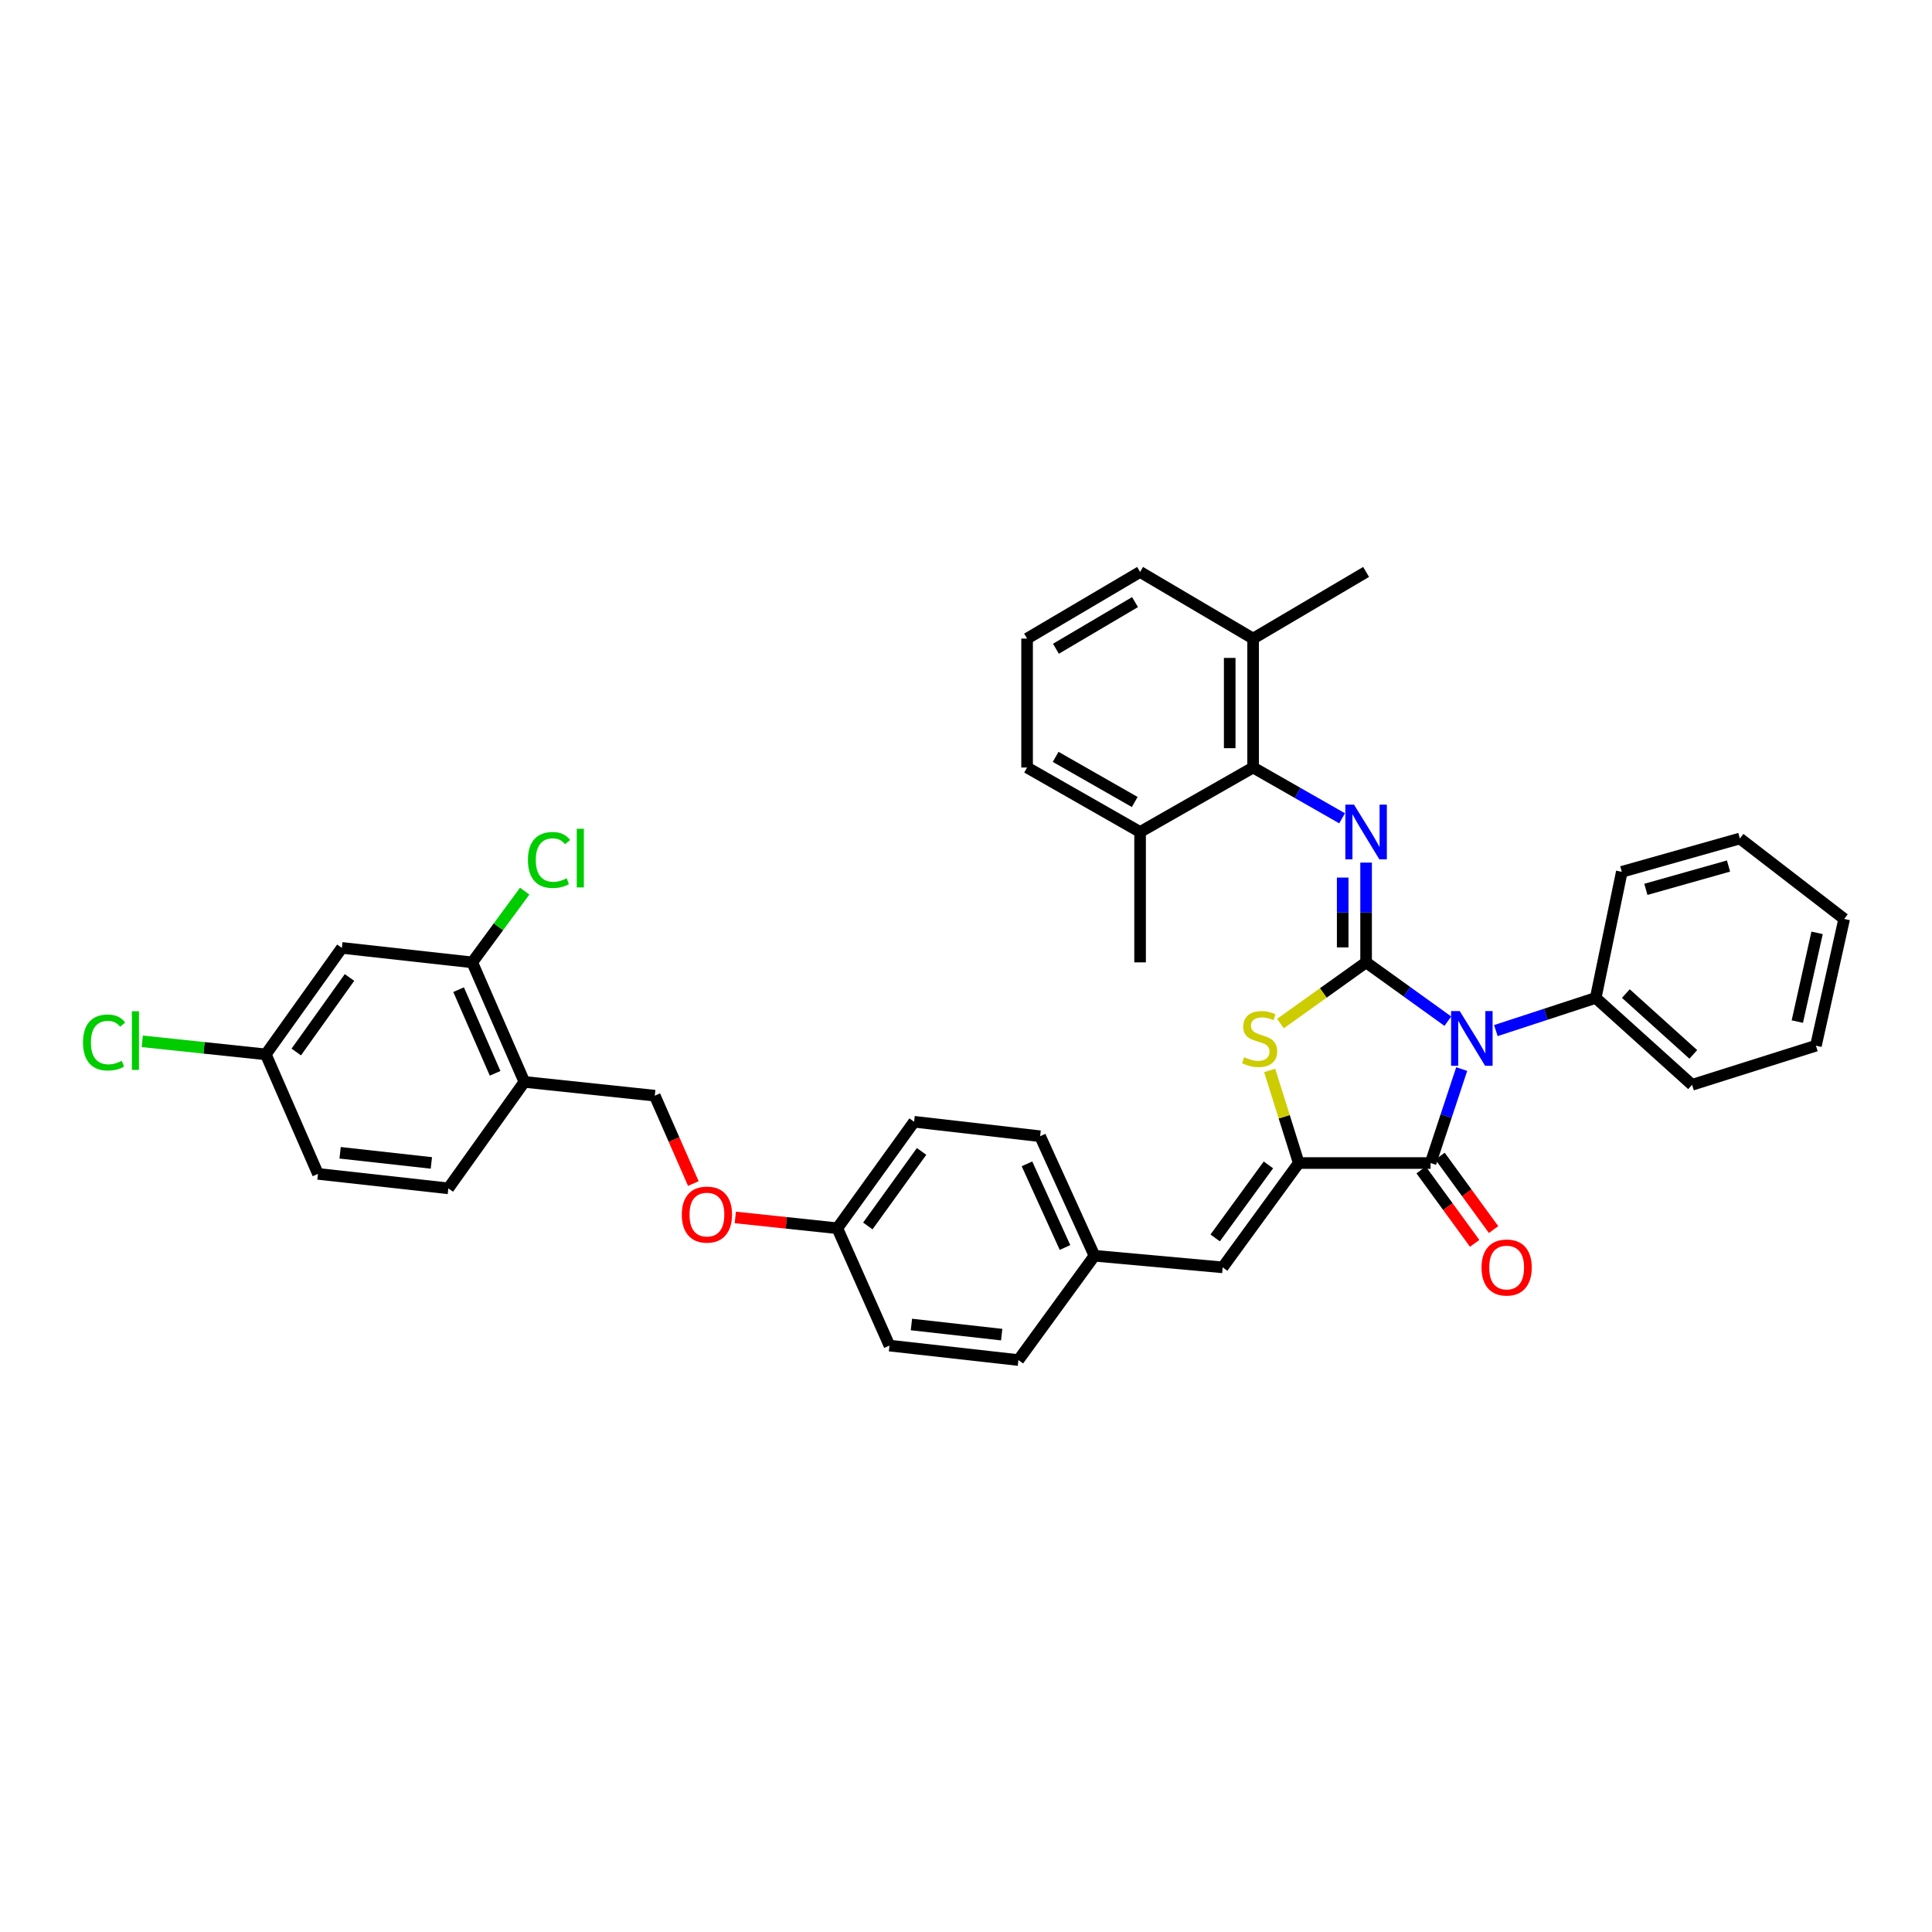 <?xml version='1.0' encoding='iso-8859-1'?>
<svg version='1.1' baseProfile='full'
              xmlns='http://www.w3.org/2000/svg'
                      xmlns:rdkit='http://www.rdkit.org/xml'
                      xmlns:xlink='http://www.w3.org/1999/xlink'
                  xml:space='preserve'
width='1000px' height='1000px' viewBox='0 0 1000 1000'>
<!-- END OF HEADER -->
<rect style='opacity:1.0;fill:#FFFFFF;stroke:none' width='1000' height='1000' x='0' y='0'> </rect>
<path class='bond-0' d='M 707.089,498.122 L 728.245,513.34' style='fill:none;fill-rule:evenodd;stroke:#000000;stroke-width:6px;stroke-linecap:butt;stroke-linejoin:miter;stroke-opacity:1' />
<path class='bond-0' d='M 728.245,513.34 L 749.402,528.557' style='fill:none;fill-rule:evenodd;stroke:#0000FF;stroke-width:6px;stroke-linecap:butt;stroke-linejoin:miter;stroke-opacity:1' />
<path class='bond-3' d='M 707.089,498.122 L 684.922,513.96' style='fill:none;fill-rule:evenodd;stroke:#000000;stroke-width:6px;stroke-linecap:butt;stroke-linejoin:miter;stroke-opacity:1' />
<path class='bond-3' d='M 684.922,513.96 L 662.754,529.798' style='fill:none;fill-rule:evenodd;stroke:#CCCC00;stroke-width:6px;stroke-linecap:butt;stroke-linejoin:miter;stroke-opacity:1' />
<path class='bond-4' d='M 707.089,498.122 L 707.089,472.303' style='fill:none;fill-rule:evenodd;stroke:#000000;stroke-width:6px;stroke-linecap:butt;stroke-linejoin:miter;stroke-opacity:1' />
<path class='bond-4' d='M 707.089,472.303 L 707.089,446.484' style='fill:none;fill-rule:evenodd;stroke:#0000FF;stroke-width:6px;stroke-linecap:butt;stroke-linejoin:miter;stroke-opacity:1' />
<path class='bond-4' d='M 694.975,490.376 L 694.975,472.303' style='fill:none;fill-rule:evenodd;stroke:#000000;stroke-width:6px;stroke-linecap:butt;stroke-linejoin:miter;stroke-opacity:1' />
<path class='bond-4' d='M 694.975,472.303 L 694.975,454.23' style='fill:none;fill-rule:evenodd;stroke:#0000FF;stroke-width:6px;stroke-linecap:butt;stroke-linejoin:miter;stroke-opacity:1' />
<path class='bond-1' d='M 756.574,553.353 L 748.52,577.67' style='fill:none;fill-rule:evenodd;stroke:#0000FF;stroke-width:6px;stroke-linecap:butt;stroke-linejoin:miter;stroke-opacity:1' />
<path class='bond-1' d='M 748.52,577.67 L 740.465,601.986' style='fill:none;fill-rule:evenodd;stroke:#000000;stroke-width:6px;stroke-linecap:butt;stroke-linejoin:miter;stroke-opacity:1' />
<path class='bond-9' d='M 774.254,533.429 L 800.098,524.973' style='fill:none;fill-rule:evenodd;stroke:#0000FF;stroke-width:6px;stroke-linecap:butt;stroke-linejoin:miter;stroke-opacity:1' />
<path class='bond-9' d='M 800.098,524.973 L 825.941,516.516' style='fill:none;fill-rule:evenodd;stroke:#000000;stroke-width:6px;stroke-linecap:butt;stroke-linejoin:miter;stroke-opacity:1' />
<path class='bond-11' d='M 735.571,605.554 L 749.427,624.558' style='fill:none;fill-rule:evenodd;stroke:#000000;stroke-width:6px;stroke-linecap:butt;stroke-linejoin:miter;stroke-opacity:1' />
<path class='bond-11' d='M 749.427,624.558 L 763.284,643.562' style='fill:none;fill-rule:evenodd;stroke:#FF0000;stroke-width:6px;stroke-linecap:butt;stroke-linejoin:miter;stroke-opacity:1' />
<path class='bond-11' d='M 745.36,598.417 L 759.216,617.42' style='fill:none;fill-rule:evenodd;stroke:#000000;stroke-width:6px;stroke-linecap:butt;stroke-linejoin:miter;stroke-opacity:1' />
<path class='bond-11' d='M 759.216,617.42 L 773.073,636.424' style='fill:none;fill-rule:evenodd;stroke:#FF0000;stroke-width:6px;stroke-linecap:butt;stroke-linejoin:miter;stroke-opacity:1' />
<path class='bond-37' d='M 740.465,601.986 L 672.226,601.986' style='fill:none;fill-rule:evenodd;stroke:#000000;stroke-width:6px;stroke-linecap:butt;stroke-linejoin:miter;stroke-opacity:1' />
<path class='bond-2' d='M 672.226,601.986 L 664.704,578.025' style='fill:none;fill-rule:evenodd;stroke:#000000;stroke-width:6px;stroke-linecap:butt;stroke-linejoin:miter;stroke-opacity:1' />
<path class='bond-2' d='M 664.704,578.025 L 657.182,554.065' style='fill:none;fill-rule:evenodd;stroke:#CCCC00;stroke-width:6px;stroke-linecap:butt;stroke-linejoin:miter;stroke-opacity:1' />
<path class='bond-6' d='M 672.226,601.986 L 632.853,655.984' style='fill:none;fill-rule:evenodd;stroke:#000000;stroke-width:6px;stroke-linecap:butt;stroke-linejoin:miter;stroke-opacity:1' />
<path class='bond-6' d='M 656.531,602.948 L 628.97,640.746' style='fill:none;fill-rule:evenodd;stroke:#000000;stroke-width:6px;stroke-linecap:butt;stroke-linejoin:miter;stroke-opacity:1' />
<path class='bond-5' d='M 694.666,423.548 L 671.637,410.408' style='fill:none;fill-rule:evenodd;stroke:#0000FF;stroke-width:6px;stroke-linecap:butt;stroke-linejoin:miter;stroke-opacity:1' />
<path class='bond-5' d='M 671.637,410.408 L 648.609,397.267' style='fill:none;fill-rule:evenodd;stroke:#000000;stroke-width:6px;stroke-linecap:butt;stroke-linejoin:miter;stroke-opacity:1' />
<path class='bond-12' d='M 648.609,397.267 L 648.609,330.529' style='fill:none;fill-rule:evenodd;stroke:#000000;stroke-width:6px;stroke-linecap:butt;stroke-linejoin:miter;stroke-opacity:1' />
<path class='bond-12' d='M 636.494,387.257 L 636.494,340.54' style='fill:none;fill-rule:evenodd;stroke:#000000;stroke-width:6px;stroke-linecap:butt;stroke-linejoin:miter;stroke-opacity:1' />
<path class='bond-13' d='M 648.609,397.267 L 590.108,430.637' style='fill:none;fill-rule:evenodd;stroke:#000000;stroke-width:6px;stroke-linecap:butt;stroke-linejoin:miter;stroke-opacity:1' />
<path class='bond-16' d='M 632.853,655.984 L 566.491,649.973' style='fill:none;fill-rule:evenodd;stroke:#000000;stroke-width:6px;stroke-linecap:butt;stroke-linejoin:miter;stroke-opacity:1' />
<path class='bond-7' d='M 244.429,498.122 L 271.418,559.988' style='fill:none;fill-rule:evenodd;stroke:#000000;stroke-width:6px;stroke-linecap:butt;stroke-linejoin:miter;stroke-opacity:1' />
<path class='bond-7' d='M 237.373,512.246 L 256.265,555.552' style='fill:none;fill-rule:evenodd;stroke:#000000;stroke-width:6px;stroke-linecap:butt;stroke-linejoin:miter;stroke-opacity:1' />
<path class='bond-10' d='M 244.429,498.122 L 176.943,490.631' style='fill:none;fill-rule:evenodd;stroke:#000000;stroke-width:6px;stroke-linecap:butt;stroke-linejoin:miter;stroke-opacity:1' />
<path class='bond-19' d='M 244.429,498.122 L 258.002,479.687' style='fill:none;fill-rule:evenodd;stroke:#000000;stroke-width:6px;stroke-linecap:butt;stroke-linejoin:miter;stroke-opacity:1' />
<path class='bond-19' d='M 258.002,479.687 L 271.576,461.252' style='fill:none;fill-rule:evenodd;stroke:#00CC00;stroke-width:6px;stroke-linecap:butt;stroke-linejoin:miter;stroke-opacity:1' />
<path class='bond-8' d='M 271.418,559.988 L 338.91,567.122' style='fill:none;fill-rule:evenodd;stroke:#000000;stroke-width:6px;stroke-linecap:butt;stroke-linejoin:miter;stroke-opacity:1' />
<path class='bond-15' d='M 271.418,559.988 L 232.058,615.09' style='fill:none;fill-rule:evenodd;stroke:#000000;stroke-width:6px;stroke-linecap:butt;stroke-linejoin:miter;stroke-opacity:1' />
<path class='bond-30' d='M 825.941,516.516 L 875.813,561.496' style='fill:none;fill-rule:evenodd;stroke:#000000;stroke-width:6px;stroke-linecap:butt;stroke-linejoin:miter;stroke-opacity:1' />
<path class='bond-30' d='M 841.536,514.267 L 876.446,545.752' style='fill:none;fill-rule:evenodd;stroke:#000000;stroke-width:6px;stroke-linecap:butt;stroke-linejoin:miter;stroke-opacity:1' />
<path class='bond-31' d='M 825.941,516.516 L 839.442,451.259' style='fill:none;fill-rule:evenodd;stroke:#000000;stroke-width:6px;stroke-linecap:butt;stroke-linejoin:miter;stroke-opacity:1' />
<path class='bond-41' d='M 176.943,490.631 L 137.584,545.74' style='fill:none;fill-rule:evenodd;stroke:#000000;stroke-width:6px;stroke-linecap:butt;stroke-linejoin:miter;stroke-opacity:1' />
<path class='bond-41' d='M 180.898,505.939 L 153.346,544.515' style='fill:none;fill-rule:evenodd;stroke:#000000;stroke-width:6px;stroke-linecap:butt;stroke-linejoin:miter;stroke-opacity:1' />
<path class='bond-28' d='M 648.609,330.529 L 590.108,296.036' style='fill:none;fill-rule:evenodd;stroke:#000000;stroke-width:6px;stroke-linecap:butt;stroke-linejoin:miter;stroke-opacity:1' />
<path class='bond-32' d='M 648.609,330.529 L 707.089,296.036' style='fill:none;fill-rule:evenodd;stroke:#000000;stroke-width:6px;stroke-linecap:butt;stroke-linejoin:miter;stroke-opacity:1' />
<path class='bond-29' d='M 590.108,430.637 L 531.621,397.267' style='fill:none;fill-rule:evenodd;stroke:#000000;stroke-width:6px;stroke-linecap:butt;stroke-linejoin:miter;stroke-opacity:1' />
<path class='bond-29' d='M 587.339,415.109 L 546.398,391.75' style='fill:none;fill-rule:evenodd;stroke:#000000;stroke-width:6px;stroke-linecap:butt;stroke-linejoin:miter;stroke-opacity:1' />
<path class='bond-33' d='M 590.108,430.637 L 590.108,498.122' style='fill:none;fill-rule:evenodd;stroke:#000000;stroke-width:6px;stroke-linecap:butt;stroke-linejoin:miter;stroke-opacity:1' />
<path class='bond-14' d='M 338.91,567.122 L 348.892,589.857' style='fill:none;fill-rule:evenodd;stroke:#000000;stroke-width:6px;stroke-linecap:butt;stroke-linejoin:miter;stroke-opacity:1' />
<path class='bond-14' d='M 348.892,589.857 L 358.874,612.593' style='fill:none;fill-rule:evenodd;stroke:#FF0000;stroke-width:6px;stroke-linecap:butt;stroke-linejoin:miter;stroke-opacity:1' />
<path class='bond-21' d='M 232.058,615.09 L 164.579,607.599' style='fill:none;fill-rule:evenodd;stroke:#000000;stroke-width:6px;stroke-linecap:butt;stroke-linejoin:miter;stroke-opacity:1' />
<path class='bond-21' d='M 223.273,601.925 L 176.038,596.682' style='fill:none;fill-rule:evenodd;stroke:#000000;stroke-width:6px;stroke-linecap:butt;stroke-linejoin:miter;stroke-opacity:1' />
<path class='bond-23' d='M 566.491,649.973 L 538.365,588.114' style='fill:none;fill-rule:evenodd;stroke:#000000;stroke-width:6px;stroke-linecap:butt;stroke-linejoin:miter;stroke-opacity:1' />
<path class='bond-23' d='M 551.244,645.709 L 531.556,602.407' style='fill:none;fill-rule:evenodd;stroke:#000000;stroke-width:6px;stroke-linecap:butt;stroke-linejoin:miter;stroke-opacity:1' />
<path class='bond-24' d='M 566.491,649.973 L 527.132,703.964' style='fill:none;fill-rule:evenodd;stroke:#000000;stroke-width:6px;stroke-linecap:butt;stroke-linejoin:miter;stroke-opacity:1' />
<path class='bond-17' d='M 380.596,630.147 L 406.997,632.943' style='fill:none;fill-rule:evenodd;stroke:#FF0000;stroke-width:6px;stroke-linecap:butt;stroke-linejoin:miter;stroke-opacity:1' />
<path class='bond-17' d='M 406.997,632.943 L 433.398,635.739' style='fill:none;fill-rule:evenodd;stroke:#000000;stroke-width:6px;stroke-linecap:butt;stroke-linejoin:miter;stroke-opacity:1' />
<path class='bond-18' d='M 137.584,545.74 L 164.579,607.599' style='fill:none;fill-rule:evenodd;stroke:#000000;stroke-width:6px;stroke-linecap:butt;stroke-linejoin:miter;stroke-opacity:1' />
<path class='bond-22' d='M 137.584,545.74 L 105.606,542.363' style='fill:none;fill-rule:evenodd;stroke:#000000;stroke-width:6px;stroke-linecap:butt;stroke-linejoin:miter;stroke-opacity:1' />
<path class='bond-22' d='M 105.606,542.363 L 73.628,538.986' style='fill:none;fill-rule:evenodd;stroke:#00CC00;stroke-width:6px;stroke-linecap:butt;stroke-linejoin:miter;stroke-opacity:1' />
<path class='bond-20' d='M 433.398,635.739 L 460.387,696.474' style='fill:none;fill-rule:evenodd;stroke:#000000;stroke-width:6px;stroke-linecap:butt;stroke-linejoin:miter;stroke-opacity:1' />
<path class='bond-40' d='M 433.398,635.739 L 473.141,580.623' style='fill:none;fill-rule:evenodd;stroke:#000000;stroke-width:6px;stroke-linecap:butt;stroke-linejoin:miter;stroke-opacity:1' />
<path class='bond-40' d='M 449.186,634.557 L 477.006,595.976' style='fill:none;fill-rule:evenodd;stroke:#000000;stroke-width:6px;stroke-linecap:butt;stroke-linejoin:miter;stroke-opacity:1' />
<path class='bond-25' d='M 538.365,588.114 L 473.141,580.623' style='fill:none;fill-rule:evenodd;stroke:#000000;stroke-width:6px;stroke-linecap:butt;stroke-linejoin:miter;stroke-opacity:1' />
<path class='bond-26' d='M 527.132,703.964 L 460.387,696.474' style='fill:none;fill-rule:evenodd;stroke:#000000;stroke-width:6px;stroke-linecap:butt;stroke-linejoin:miter;stroke-opacity:1' />
<path class='bond-26' d='M 518.471,690.802 L 471.75,685.558' style='fill:none;fill-rule:evenodd;stroke:#000000;stroke-width:6px;stroke-linecap:butt;stroke-linejoin:miter;stroke-opacity:1' />
<path class='bond-27' d='M 531.621,330.529 L 531.621,397.267' style='fill:none;fill-rule:evenodd;stroke:#000000;stroke-width:6px;stroke-linecap:butt;stroke-linejoin:miter;stroke-opacity:1' />
<path class='bond-38' d='M 531.621,330.529 L 590.108,296.036' style='fill:none;fill-rule:evenodd;stroke:#000000;stroke-width:6px;stroke-linecap:butt;stroke-linejoin:miter;stroke-opacity:1' />
<path class='bond-38' d='M 546.548,335.79 L 587.489,311.645' style='fill:none;fill-rule:evenodd;stroke:#000000;stroke-width:6px;stroke-linecap:butt;stroke-linejoin:miter;stroke-opacity:1' />
<path class='bond-34' d='M 875.813,561.496 L 939.92,541.251' style='fill:none;fill-rule:evenodd;stroke:#000000;stroke-width:6px;stroke-linecap:butt;stroke-linejoin:miter;stroke-opacity:1' />
<path class='bond-35' d='M 839.442,451.259 L 900.554,434.009' style='fill:none;fill-rule:evenodd;stroke:#000000;stroke-width:6px;stroke-linecap:butt;stroke-linejoin:miter;stroke-opacity:1' />
<path class='bond-35' d='M 851.9,460.33 L 894.678,448.255' style='fill:none;fill-rule:evenodd;stroke:#000000;stroke-width:6px;stroke-linecap:butt;stroke-linejoin:miter;stroke-opacity:1' />
<path class='bond-39' d='M 939.92,541.251 L 954.545,475.636' style='fill:none;fill-rule:evenodd;stroke:#000000;stroke-width:6px;stroke-linecap:butt;stroke-linejoin:miter;stroke-opacity:1' />
<path class='bond-39' d='M 930.29,528.773 L 940.527,482.843' style='fill:none;fill-rule:evenodd;stroke:#000000;stroke-width:6px;stroke-linecap:butt;stroke-linejoin:miter;stroke-opacity:1' />
<path class='bond-36' d='M 900.554,434.009 L 954.545,475.636' style='fill:none;fill-rule:evenodd;stroke:#000000;stroke-width:6px;stroke-linecap:butt;stroke-linejoin:miter;stroke-opacity:1' />
<path  class='atom-1' d='M 755.567 523.335
L 764.847 538.335
Q 765.767 539.815, 767.247 542.495
Q 768.727 545.175, 768.807 545.335
L 768.807 523.335
L 772.567 523.335
L 772.567 551.655
L 768.687 551.655
L 758.727 535.255
Q 757.567 533.335, 756.327 531.135
Q 755.127 528.935, 754.767 528.255
L 754.767 551.655
L 751.087 551.655
L 751.087 523.335
L 755.567 523.335
' fill='#0000FF'/>
<path  class='atom-4' d='M 643.981 547.215
Q 644.301 547.335, 645.621 547.895
Q 646.941 548.455, 648.381 548.815
Q 649.861 549.135, 651.301 549.135
Q 653.981 549.135, 655.541 547.855
Q 657.101 546.535, 657.101 544.255
Q 657.101 542.695, 656.301 541.735
Q 655.541 540.775, 654.341 540.255
Q 653.141 539.735, 651.141 539.135
Q 648.621 538.375, 647.101 537.655
Q 645.621 536.935, 644.541 535.415
Q 643.501 533.895, 643.501 531.335
Q 643.501 527.775, 645.901 525.575
Q 648.341 523.375, 653.141 523.375
Q 656.421 523.375, 660.141 524.935
L 659.221 528.015
Q 655.821 526.615, 653.261 526.615
Q 650.501 526.615, 648.981 527.775
Q 647.461 528.895, 647.501 530.855
Q 647.501 532.375, 648.261 533.295
Q 649.061 534.215, 650.181 534.735
Q 651.341 535.255, 653.261 535.855
Q 655.821 536.655, 657.341 537.455
Q 658.861 538.255, 659.941 539.895
Q 661.061 541.495, 661.061 544.255
Q 661.061 548.175, 658.421 550.295
Q 655.821 552.375, 651.461 552.375
Q 648.941 552.375, 647.021 551.815
Q 645.141 551.295, 642.901 550.375
L 643.981 547.215
' fill='#CCCC00'/>
<path  class='atom-5' d='M 700.829 416.477
L 710.109 431.477
Q 711.029 432.957, 712.509 435.637
Q 713.989 438.317, 714.069 438.477
L 714.069 416.477
L 717.829 416.477
L 717.829 444.797
L 713.949 444.797
L 703.989 428.397
Q 702.829 426.477, 701.589 424.277
Q 700.389 422.077, 700.029 421.397
L 700.029 444.797
L 696.349 444.797
L 696.349 416.477
L 700.829 416.477
' fill='#0000FF'/>
<path  class='atom-12' d='M 766.838 656.064
Q 766.838 649.264, 770.198 645.464
Q 773.558 641.664, 779.838 641.664
Q 786.118 641.664, 789.478 645.464
Q 792.838 649.264, 792.838 656.064
Q 792.838 662.944, 789.438 666.864
Q 786.038 670.744, 779.838 670.744
Q 773.598 670.744, 770.198 666.864
Q 766.838 662.984, 766.838 656.064
M 779.838 667.544
Q 784.158 667.544, 786.478 664.664
Q 788.838 661.744, 788.838 656.064
Q 788.838 650.504, 786.478 647.704
Q 784.158 644.864, 779.838 644.864
Q 775.518 644.864, 773.158 647.664
Q 770.838 650.464, 770.838 656.064
Q 770.838 661.784, 773.158 664.664
Q 775.518 667.544, 779.838 667.544
' fill='#FF0000'/>
<path  class='atom-18' d='M 352.899 628.671
Q 352.899 621.871, 356.259 618.071
Q 359.619 614.271, 365.899 614.271
Q 372.179 614.271, 375.539 618.071
Q 378.899 621.871, 378.899 628.671
Q 378.899 635.551, 375.499 639.471
Q 372.099 643.351, 365.899 643.351
Q 359.659 643.351, 356.259 639.471
Q 352.899 635.591, 352.899 628.671
M 365.899 640.151
Q 370.219 640.151, 372.539 637.271
Q 374.899 634.351, 374.899 628.671
Q 374.899 623.111, 372.539 620.311
Q 370.219 617.471, 365.899 617.471
Q 361.579 617.471, 359.219 620.271
Q 356.899 623.071, 356.899 628.671
Q 356.899 634.391, 359.219 637.271
Q 361.579 640.151, 365.899 640.151
' fill='#FF0000'/>
<path  class='atom-20' d='M 273.252 445.124
Q 273.252 438.084, 276.532 434.404
Q 279.852 430.684, 286.132 430.684
Q 291.972 430.684, 295.092 434.804
L 292.452 436.964
Q 290.172 433.964, 286.132 433.964
Q 281.852 433.964, 279.572 436.844
Q 277.332 439.684, 277.332 445.124
Q 277.332 450.724, 279.652 453.604
Q 282.012 456.484, 286.572 456.484
Q 289.692 456.484, 293.332 454.604
L 294.452 457.604
Q 292.972 458.564, 290.732 459.124
Q 288.492 459.684, 286.012 459.684
Q 279.852 459.684, 276.532 455.924
Q 273.252 452.164, 273.252 445.124
' fill='#00CC00'/>
<path  class='atom-20' d='M 298.532 428.964
L 302.212 428.964
L 302.212 459.324
L 298.532 459.324
L 298.532 428.964
' fill='#00CC00'/>
<path  class='atom-23' d='M 42.971 539.592
Q 42.971 532.552, 46.251 528.872
Q 49.571 525.152, 55.851 525.152
Q 61.691 525.152, 64.811 529.272
L 62.171 531.432
Q 59.891 528.432, 55.851 528.432
Q 51.571 528.432, 49.291 531.312
Q 47.051 534.152, 47.051 539.592
Q 47.051 545.192, 49.371 548.072
Q 51.731 550.952, 56.291 550.952
Q 59.411 550.952, 63.051 549.072
L 64.171 552.072
Q 62.691 553.032, 60.451 553.592
Q 58.211 554.152, 55.731 554.152
Q 49.571 554.152, 46.251 550.392
Q 42.971 546.632, 42.971 539.592
' fill='#00CC00'/>
<path  class='atom-23' d='M 68.251 523.432
L 71.931 523.432
L 71.931 553.792
L 68.251 553.792
L 68.251 523.432
' fill='#00CC00'/>
</svg>
